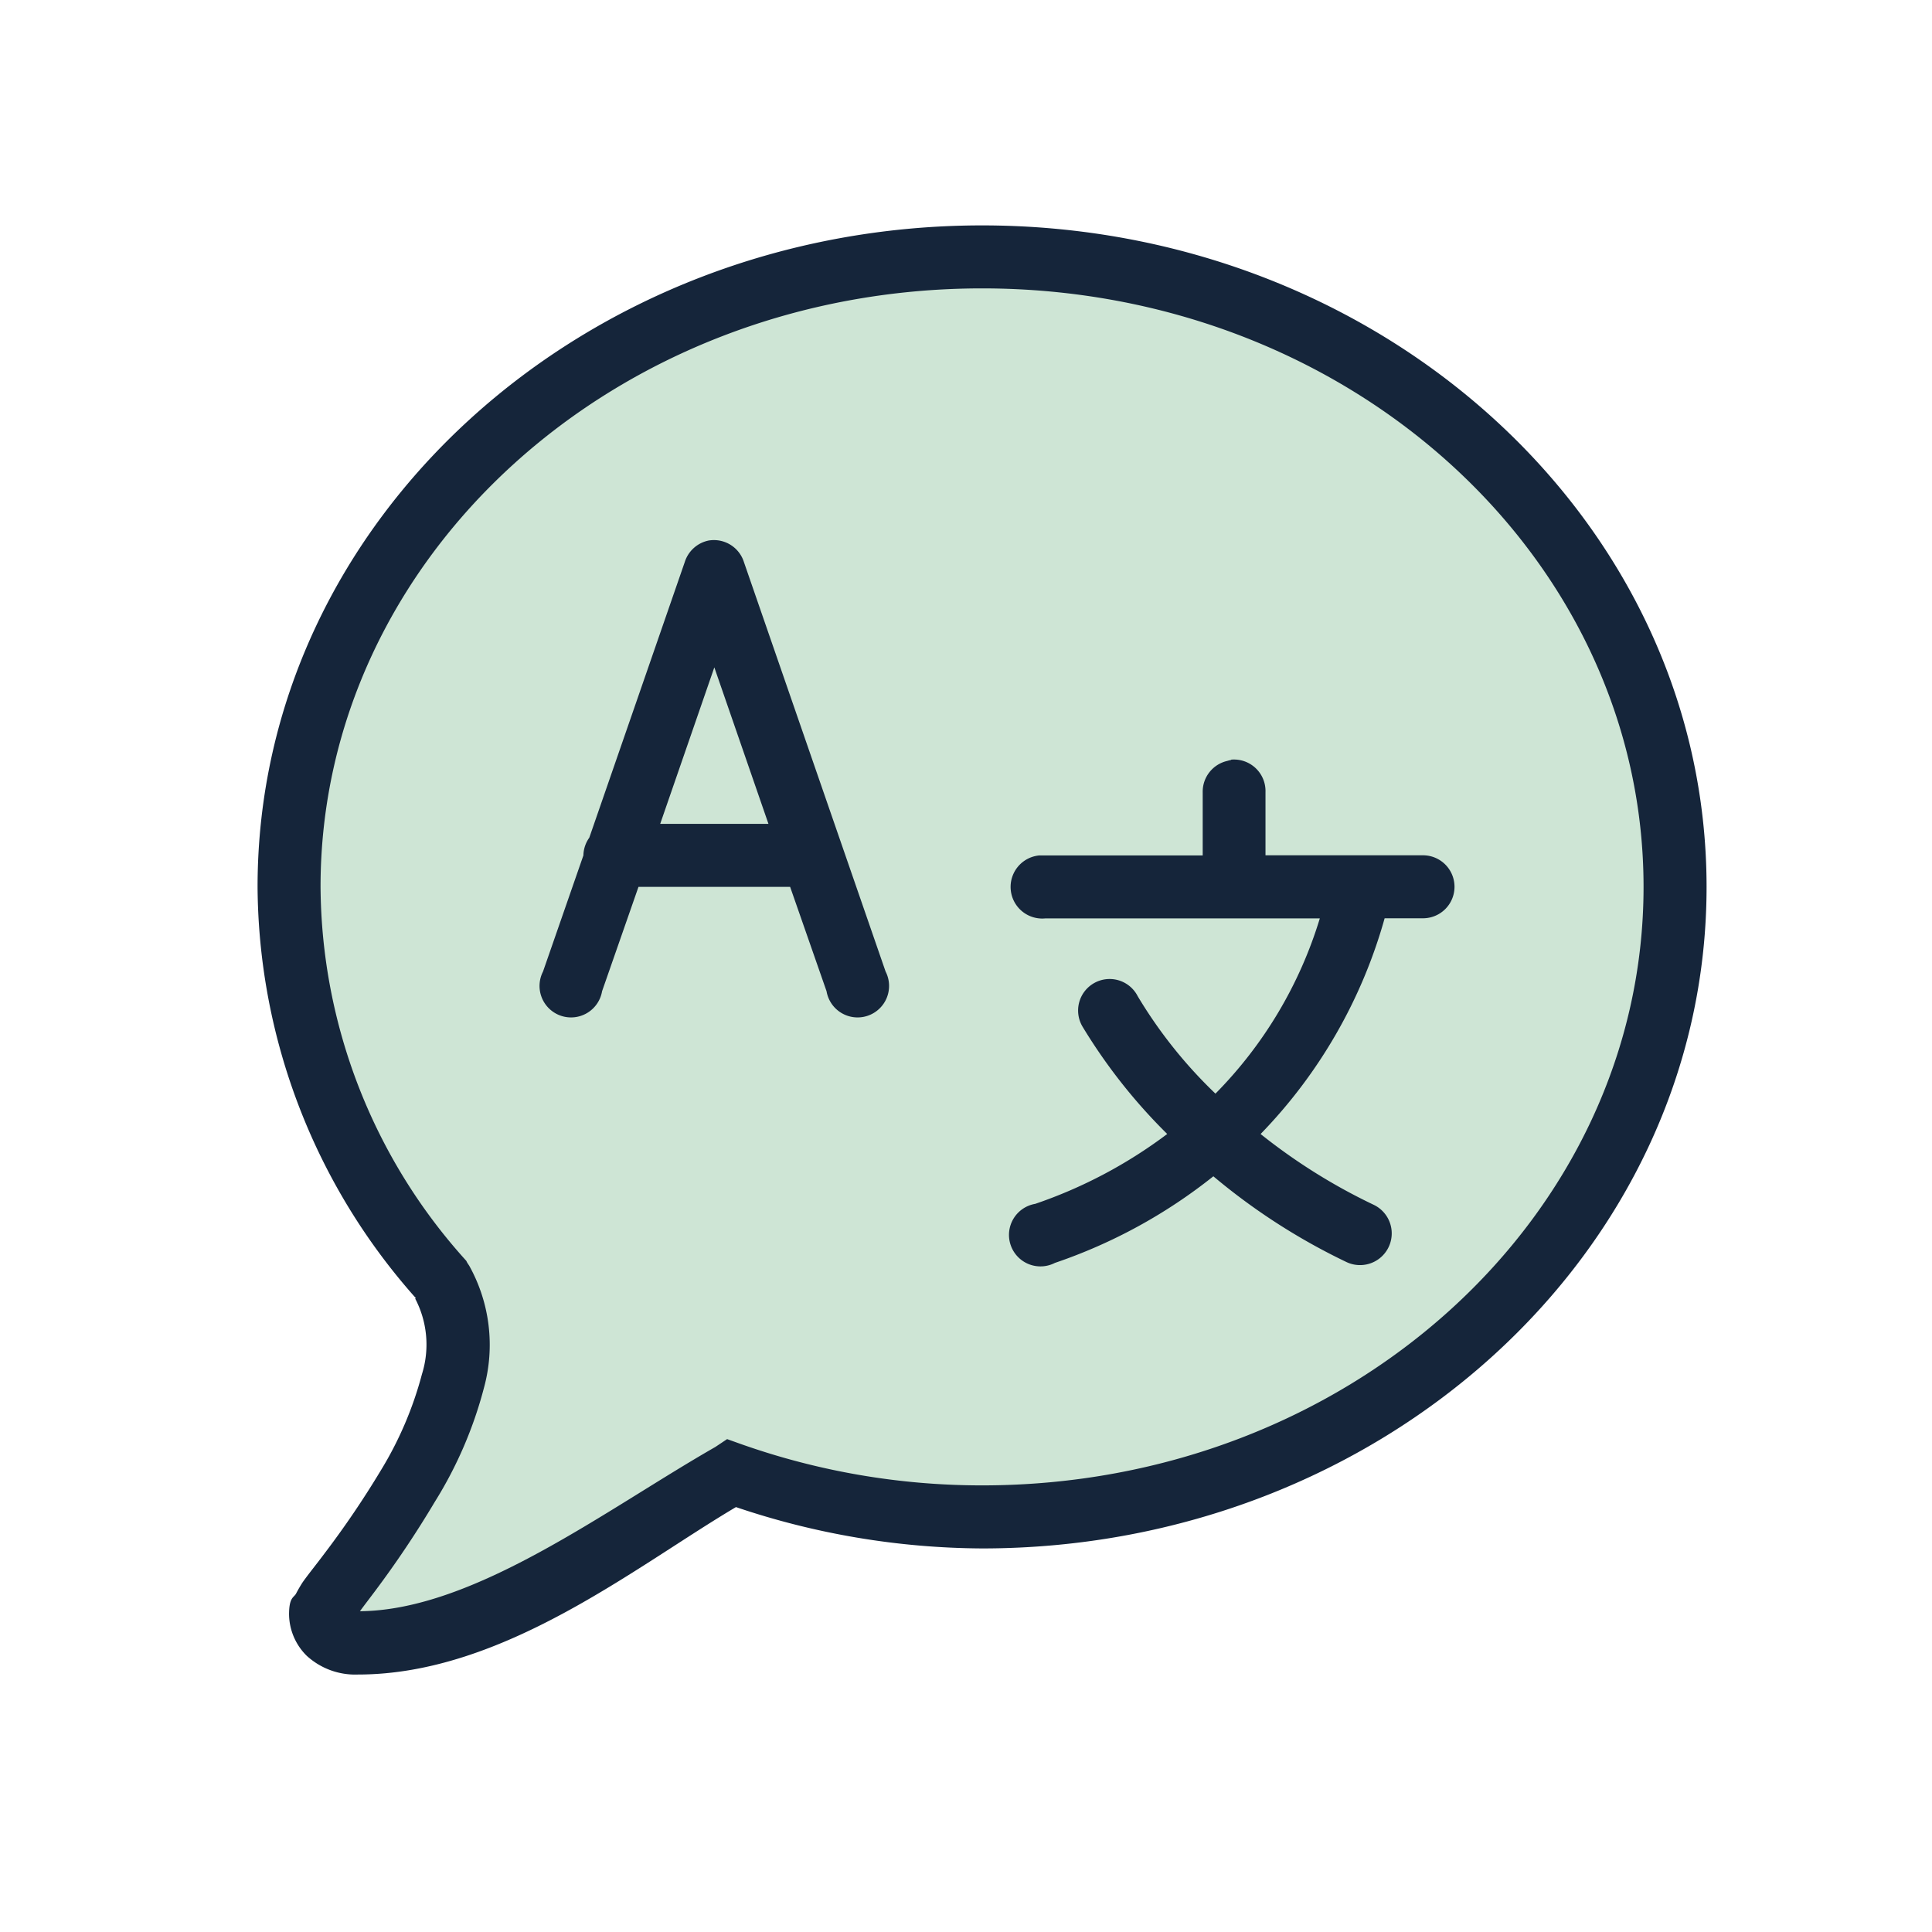 <svg xmlns="http://www.w3.org/2000/svg" xmlns:xlink="http://www.w3.org/1999/xlink" width="60" height="60" viewBox="0 0 60 60">
  <defs>
    <clipPath id="clip-language">
      <rect width="60" height="60"/>
    </clipPath>
  </defs>
  <g id="language" clip-path="url(#clip-language)">
    <g id="Group_19718" data-name="Group 19718" transform="translate(-1095 -1002)">
      <g id="Group_19716" data-name="Group 19716">
        <path id="Path_147863" data-name="Path 147863" d="M-19279.5,761.122s1.6,6.074-1.223,10.037-3.467,4.125-.385,3.9,13.389-6.813,13.389-6.813Z" transform="translate(20388 278)" fill="#cee5d5"/>
      </g>
      <ellipse id="Ellipse_2132" data-name="Ellipse 2132" cx="21.5" cy="19.5" rx="21.5" ry="19.5" transform="translate(1104 1010)" fill="#cee5d5"/>
      <g id="office-help-in-your-language" transform="translate(-2146.641 758.192)">
        <path id="Path_120341" data-name="Path 120341" d="M736.761,904c-12.366,0-22.5,9.156-22.5,20.543a19.367,19.367,0,0,0,4.922,12.779h-.031a3.077,3.077,0,0,1,.214,2.354,11.223,11.223,0,0,1-1.284,3,28.644,28.644,0,0,1-1.742,2.568c-.26.348-.5.642-.673.886a4.2,4.2,0,0,0-.214.367c-.069.119-.214.111-.214.642a1.833,1.833,0,0,0,.55,1.284,2.229,2.229,0,0,0,1.589.581c4.51,0,8.614-3.351,11.74-5.2a24.179,24.179,0,0,0,7.643,1.284c12.366,0,22.5-9.156,22.5-20.544S749.127,904,736.761,904Zm0,1.956c11.407,0,20.543,8.362,20.543,18.587s-9.137,18.587-20.543,18.587a22.422,22.422,0,0,1-7.49-1.284l-.428-.153-.367.245c-3.394,1.941-7.478,5.071-11.036,5.1.134-.183.264-.351.459-.611a31.539,31.539,0,0,0,1.864-2.782,12.785,12.785,0,0,0,1.529-3.546,5.054,5.054,0,0,0-.458-3.791l-.061-.092-.031-.061a17.448,17.448,0,0,1-4.525-11.617C716.217,914.318,725.354,905.956,736.761,905.956Zm-8.468,7.826a.983.983,0,0,0-.765.673l-2.965,8.56a.978.978,0,0,0-.183.55l-1.254,3.607a.978.978,0,1,0,1.834.611l1.131-3.241H730.8l1.131,3.241a.978.978,0,1,0,1.834-.611l-4.4-12.717a.977.977,0,0,0-1.072-.672Zm.153,3.944,1.681,4.86h-3.362ZM744.5,920.6a1.126,1.126,0,0,0-.123.031.98.98,0,0,0-.764.978v1.957h-5.075a.982.982,0,1,0,.183,1.956h8.529a13.2,13.2,0,0,1-3.241,5.442,14.453,14.453,0,0,1-2.415-3.027.979.979,0,1,0-1.712.948,17.189,17.189,0,0,0,2.629,3.332,14.7,14.7,0,0,1-4.1,2.17.978.978,0,1,0,.611,1.834,16.3,16.3,0,0,0,4.922-2.69,19.546,19.546,0,0,0,4.127,2.66.984.984,0,0,0,.856-1.773,18.1,18.1,0,0,1-3.516-2.2,15.679,15.679,0,0,0,3.852-6.7h1.192a.978.978,0,1,0,0-1.956h-4.892V921.6a.979.979,0,0,0-1.07-1.008Z" transform="translate(2535.379 -653.192)" fill="#15253a"/>
      </g>
    </g>
  </g>
</svg>
